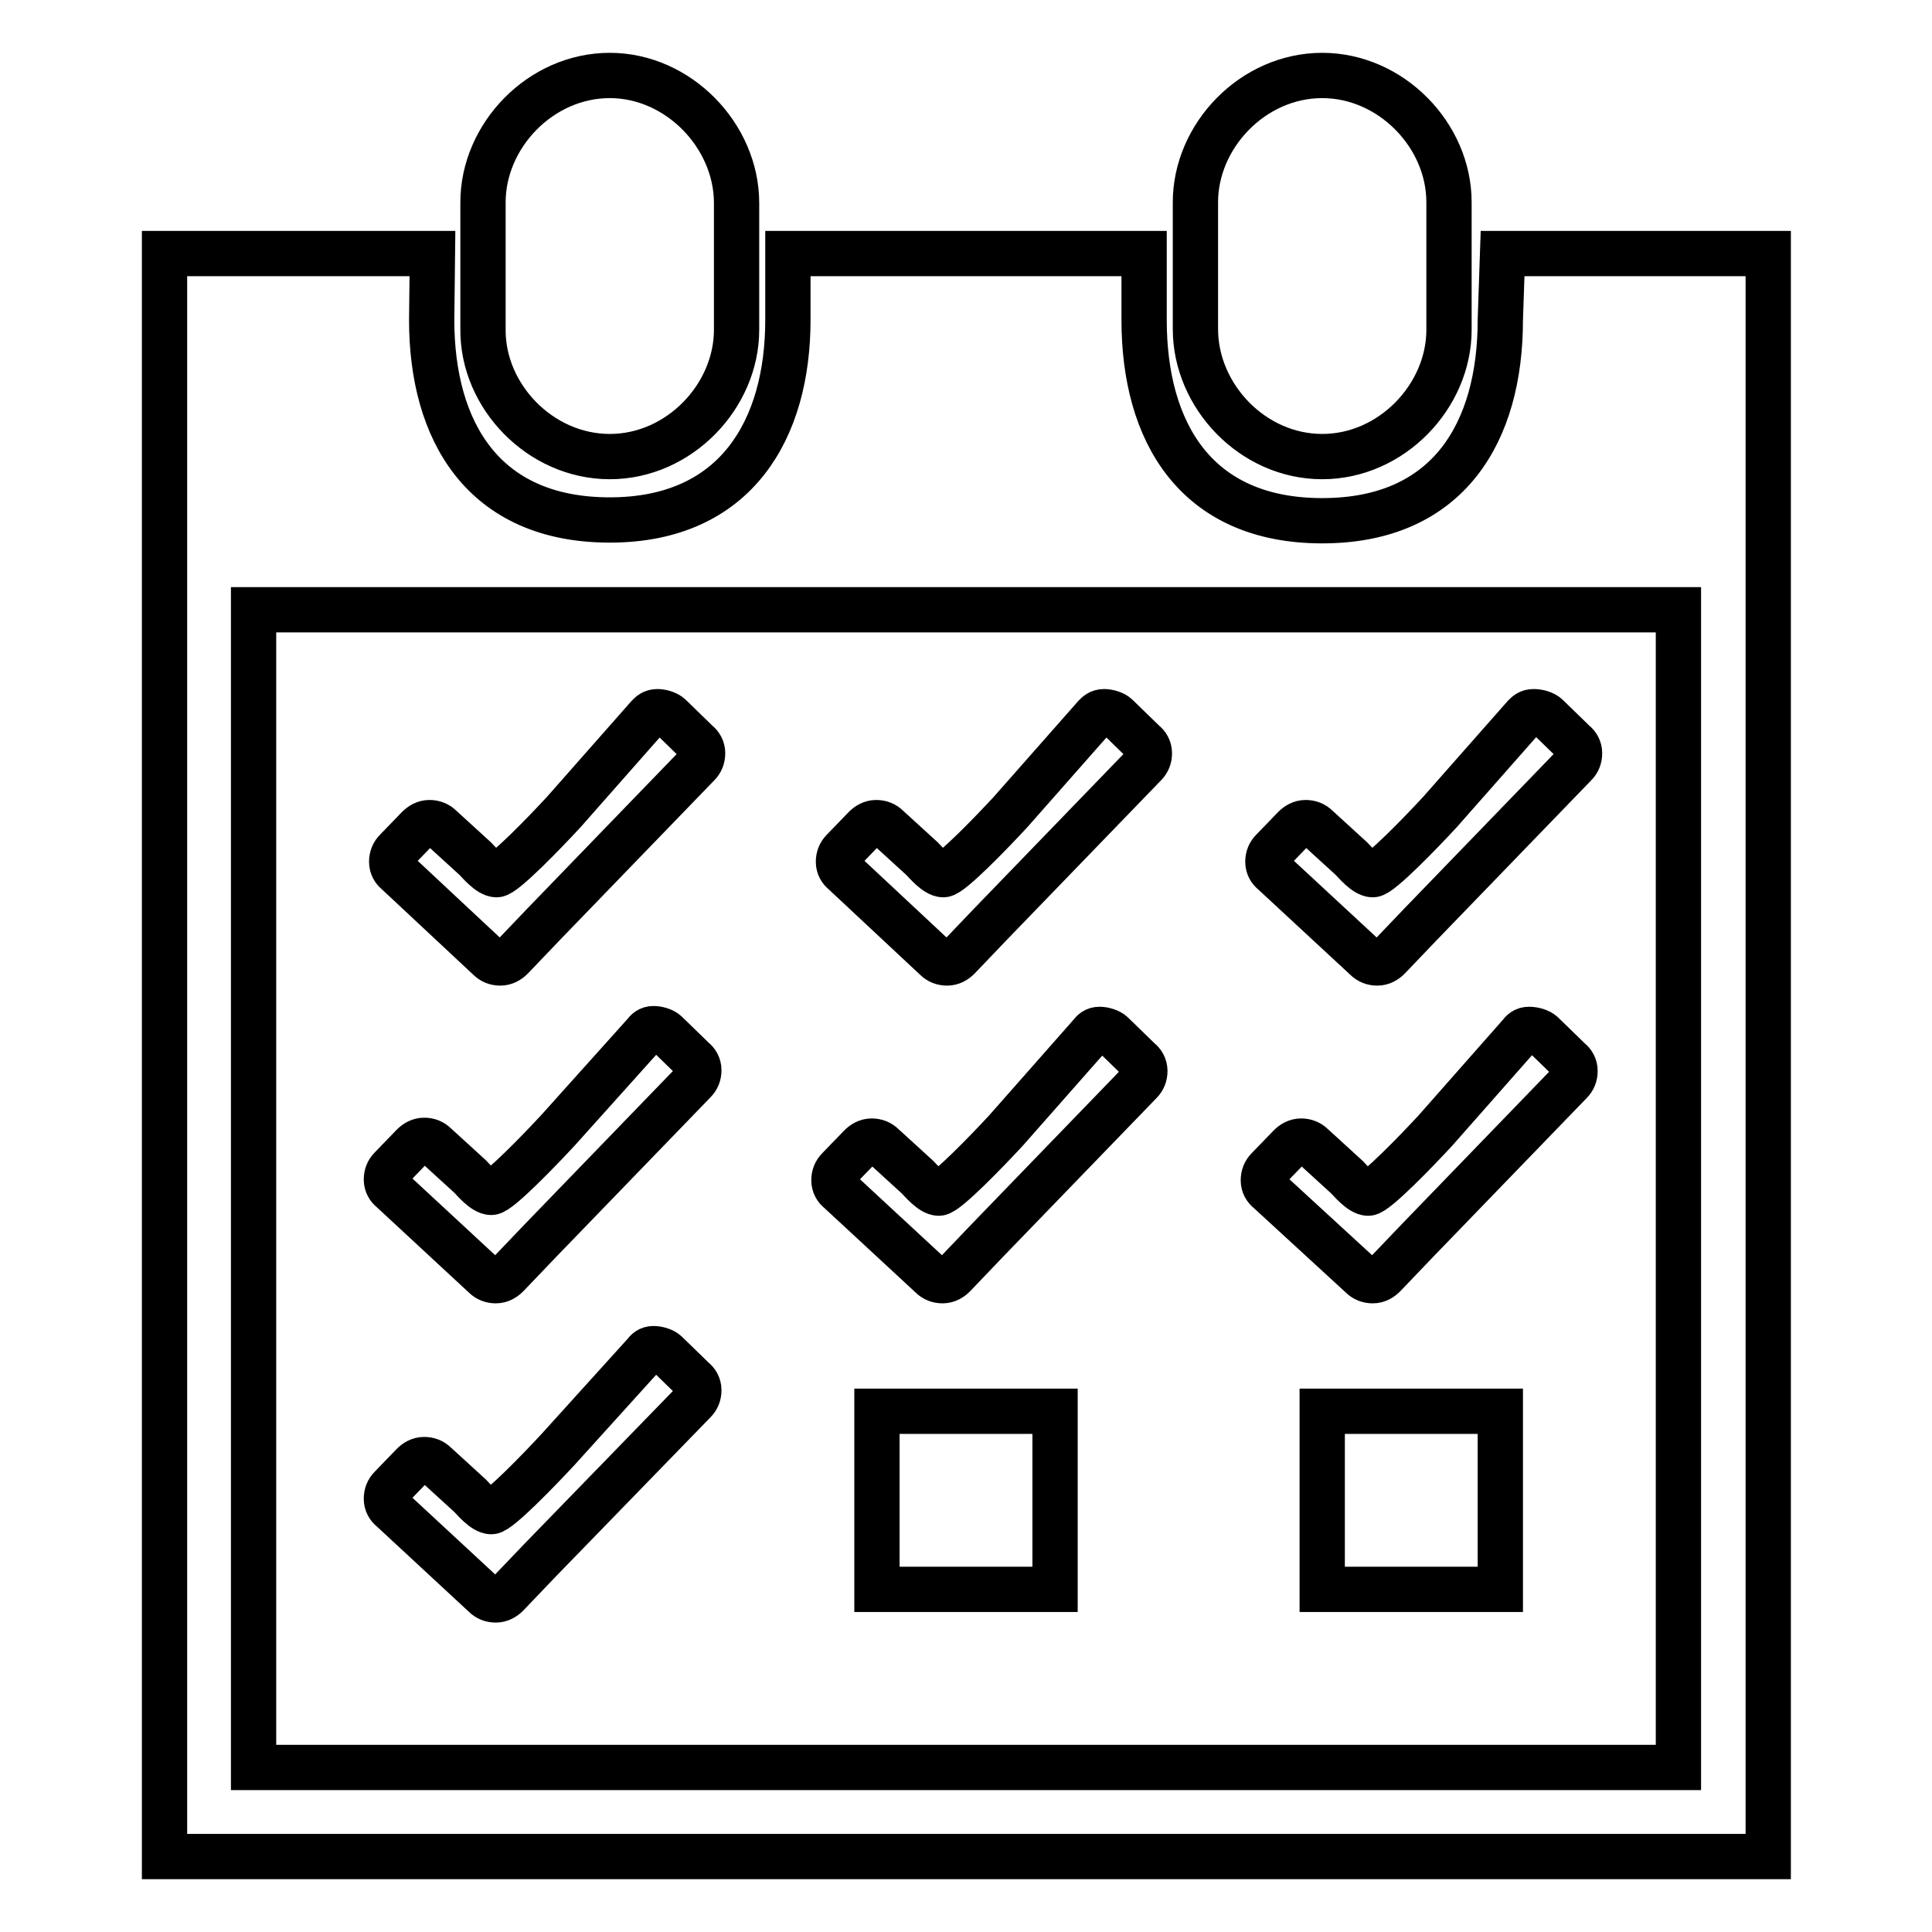 <?xml version="1.0" encoding="utf-8"?>
<!-- Svg Vector Icons : http://www.onlinewebfonts.com/icon -->
<!DOCTYPE svg PUBLIC "-//W3C//DTD SVG 1.1//EN" "http://www.w3.org/Graphics/SVG/1.1/DTD/svg11.dtd">
<svg version="1.1" xmlns="http://www.w3.org/2000/svg" xmlns:xlink="http://www.w3.org/1999/xlink" x="0px" y="0px" viewBox="0 0 256 256" enable-background="new 0 0 256 256" xml:space="preserve">
<g> <path stroke-width="6" fill-opacity="0" stroke="#000000"  d="M175.2,60.5c9.2,0,16.8-8,16.8-16.8V26.8c0-8.9-7.7-16.8-16.8-16.8c-9.2,0-16.8,8-16.8,16.8v16.8 C158.4,52.5,166,60.5,175.2,60.5z M199.1,33.6l-0.3,8.8c0,14.8-6.8,26.6-23.6,26.6s-23.6-11.8-23.6-26.6v-8.8h-47.2v8.8 c0,14.4-6.8,26.5-23.6,26.5c-16.8,0-23.6-11.8-23.6-26.5l0.1-8.8l-35.5,0c0,0,0,6.7,0,8.8V246c0,0,6.1,0,8.3,0h195.9 c2.1,0,8.3,0,8.3,0V42.4c0-2.1,0-8.8,0-8.8L199.1,33.6z M222.4,234.2H33.6V80.8h188.8V234.2z M80.8,60.5c9.2,0,16.8-8,16.8-16.8 V26.9C97.6,18,89.9,10,80.8,10c-9.2,0-16.8,8-16.8,16.8v16.8C63.9,52.5,71.6,60.5,80.8,60.5z M64.8,127c0.4,0.4,0.9,0.6,1.5,0.6 c0.6,0,1.1-0.3,1.5-0.7l4.3-4.5l0,0l20.4-21.1c0.4-0.4,0.6-0.9,0.6-1.5c0-0.6-0.3-1.1-0.7-1.4l-3.6-3.5c-0.4-0.4-1.2-0.6-1.7-0.6 c-0.6,0-0.9,0.3-1.2,0.6l-11.2,12.7c-2.4,2.6-7.9,8.3-8.9,8.3c-1,0-2.4-1.7-2.8-2.1l-4.6-4.2c-0.4-0.4-0.9-0.6-1.5-0.6 c-0.6,0-1.1,0.3-1.5,0.7l-2.9,3c-0.4,0.4-0.6,0.9-0.6,1.5c0,0.6,0.3,1.1,0.7,1.4L64.8,127z M124,127c0.4,0.4,0.9,0.6,1.5,0.6 c0.6,0,1.1-0.3,1.5-0.7l4.3-4.5l0,0l20.4-21.1c0.4-0.4,0.6-0.9,0.6-1.5c0-0.6-0.3-1.1-0.7-1.4l-3.6-3.5c-0.4-0.4-1.2-0.6-1.7-0.6 c-0.6,0-0.9,0.3-1.2,0.6l-11.2,12.7c-2.4,2.6-7.9,8.3-8.9,8.3c-1,0-2.4-1.7-2.8-2.1l-4.6-4.2c-0.4-0.4-0.9-0.6-1.5-0.6 c-0.6,0-1.1,0.3-1.5,0.7l-2.9,3c-0.4,0.4-0.6,0.9-0.6,1.5c0,0.6,0.3,1.1,0.7,1.4L124,127z M181,127c0.4,0.4,0.9,0.6,1.5,0.6 c0.6,0,1.1-0.3,1.5-0.7l4.3-4.5l0,0l20.4-21.1c0.4-0.4,0.6-0.9,0.6-1.5c0-0.6-0.3-1.1-0.7-1.4l-3.6-3.5c-0.4-0.4-1.2-0.6-1.8-0.6 c-0.6,0-0.9,0.3-1.2,0.6l-11.2,12.7c-2.4,2.6-7.9,8.3-8.9,8.3c-1,0-2.4-1.7-2.8-2.1l-4.6-4.2c-0.4-0.4-0.9-0.6-1.5-0.6 c-0.6,0-1.1,0.3-1.5,0.7l-2.9,3c-0.4,0.4-0.6,0.9-0.6,1.5c0,0.6,0.3,1.1,0.7,1.4L181,127z M64.2,169.1c0.4,0.4,0.9,0.6,1.5,0.6 c0.6,0,1.1-0.3,1.5-0.7l4.3-4.5l0,0L92,143.3c0.4-0.4,0.6-0.9,0.6-1.5c0-0.6-0.3-1.1-0.7-1.4l-3.6-3.5c-0.4-0.4-1.2-0.6-1.7-0.6 c-0.6,0-0.9,0.3-1.2,0.7L74,149.7c-2.4,2.6-7.9,8.3-8.9,8.3c-1,0-2.4-1.7-2.8-2.1l-4.6-4.2c-0.4-0.4-0.9-0.6-1.5-0.6 c-0.6,0-1.1,0.3-1.5,0.7l-2.9,3c-0.4,0.4-0.6,0.9-0.6,1.5c0,0.6,0.3,1.1,0.7,1.4L64.2,169.1z M64.2,211.4c0.4,0.4,0.9,0.6,1.5,0.6 c0.6,0,1.1-0.3,1.5-0.7l4.3-4.5l0,0L92,185.7c0.4-0.4,0.6-0.9,0.6-1.5c0-0.6-0.3-1.1-0.7-1.4l-3.6-3.5c-0.4-0.4-1.2-0.6-1.7-0.6 c-0.6,0-0.9,0.3-1.2,0.7L74,192c-2.4,2.6-7.9,8.3-8.9,8.3c-1,0-2.4-1.7-2.8-2.1l-4.6-4.2c-0.4-0.4-0.9-0.6-1.5-0.6 c-0.6,0-1.1,0.3-1.5,0.7l-2.9,3c-0.4,0.4-0.6,0.9-0.6,1.5c0,0.6,0.3,1.1,0.7,1.4L64.2,211.4z M123.4,169.1c0.4,0.4,0.9,0.6,1.5,0.6 c0.6,0,1.1-0.3,1.5-0.7l4.3-4.5l0,0l20.4-21.1c0.4-0.4,0.6-0.9,0.6-1.5c0-0.6-0.3-1.1-0.7-1.4l-3.6-3.5c-0.4-0.4-1.2-0.6-1.7-0.6 c-0.6,0-0.9,0.3-1.2,0.7l-11.2,12.7c-2.4,2.6-7.9,8.3-8.9,8.3c-1,0-2.4-1.7-2.8-2.1l-4.6-4.2c-0.4-0.4-0.9-0.6-1.5-0.6 c-0.6,0-1.1,0.3-1.5,0.7l-2.9,3c-0.4,0.4-0.6,0.9-0.6,1.5c0,0.6,0.3,1.1,0.7,1.4L123.4,169.1z M180.4,169.1 c0.4,0.4,0.9,0.6,1.5,0.6s1.1-0.3,1.5-0.7l4.3-4.5l0,0l20.4-21.1c0.4-0.4,0.6-0.9,0.6-1.5c0-0.6-0.3-1.1-0.7-1.4l-3.6-3.5 c-0.4-0.4-1.2-0.6-1.8-0.6c-0.6,0-0.9,0.3-1.2,0.7l-11.2,12.7c-2.4,2.6-7.9,8.3-8.9,8.3c-1,0-2.4-1.7-2.8-2.1l-4.6-4.2 c-0.4-0.4-0.9-0.6-1.5-0.6c-0.6,0-1.1,0.3-1.5,0.7l-2.9,3c-0.4,0.4-0.6,0.9-0.6,1.5c0,0.6,0.3,1.1,0.7,1.4L180.4,169.1z M183.6,187 c-4.7,0-8.4,0-8.4,0v23.6c0,0,3.7,0,8.4,0h6.7c4.7,0,8.5,0,8.5,0V187c0,0-3.9,0-8.5,0H183.6z M116.2,187c0,0,0,3.8,0,8.4v15.2 c0,0,3.8,0,8.4,0h6.7c4.7,0,8.5,0,8.5,0l0-15.2c0-4.7,0-8.4,0-8.4H116.2z"/></g>
</svg>